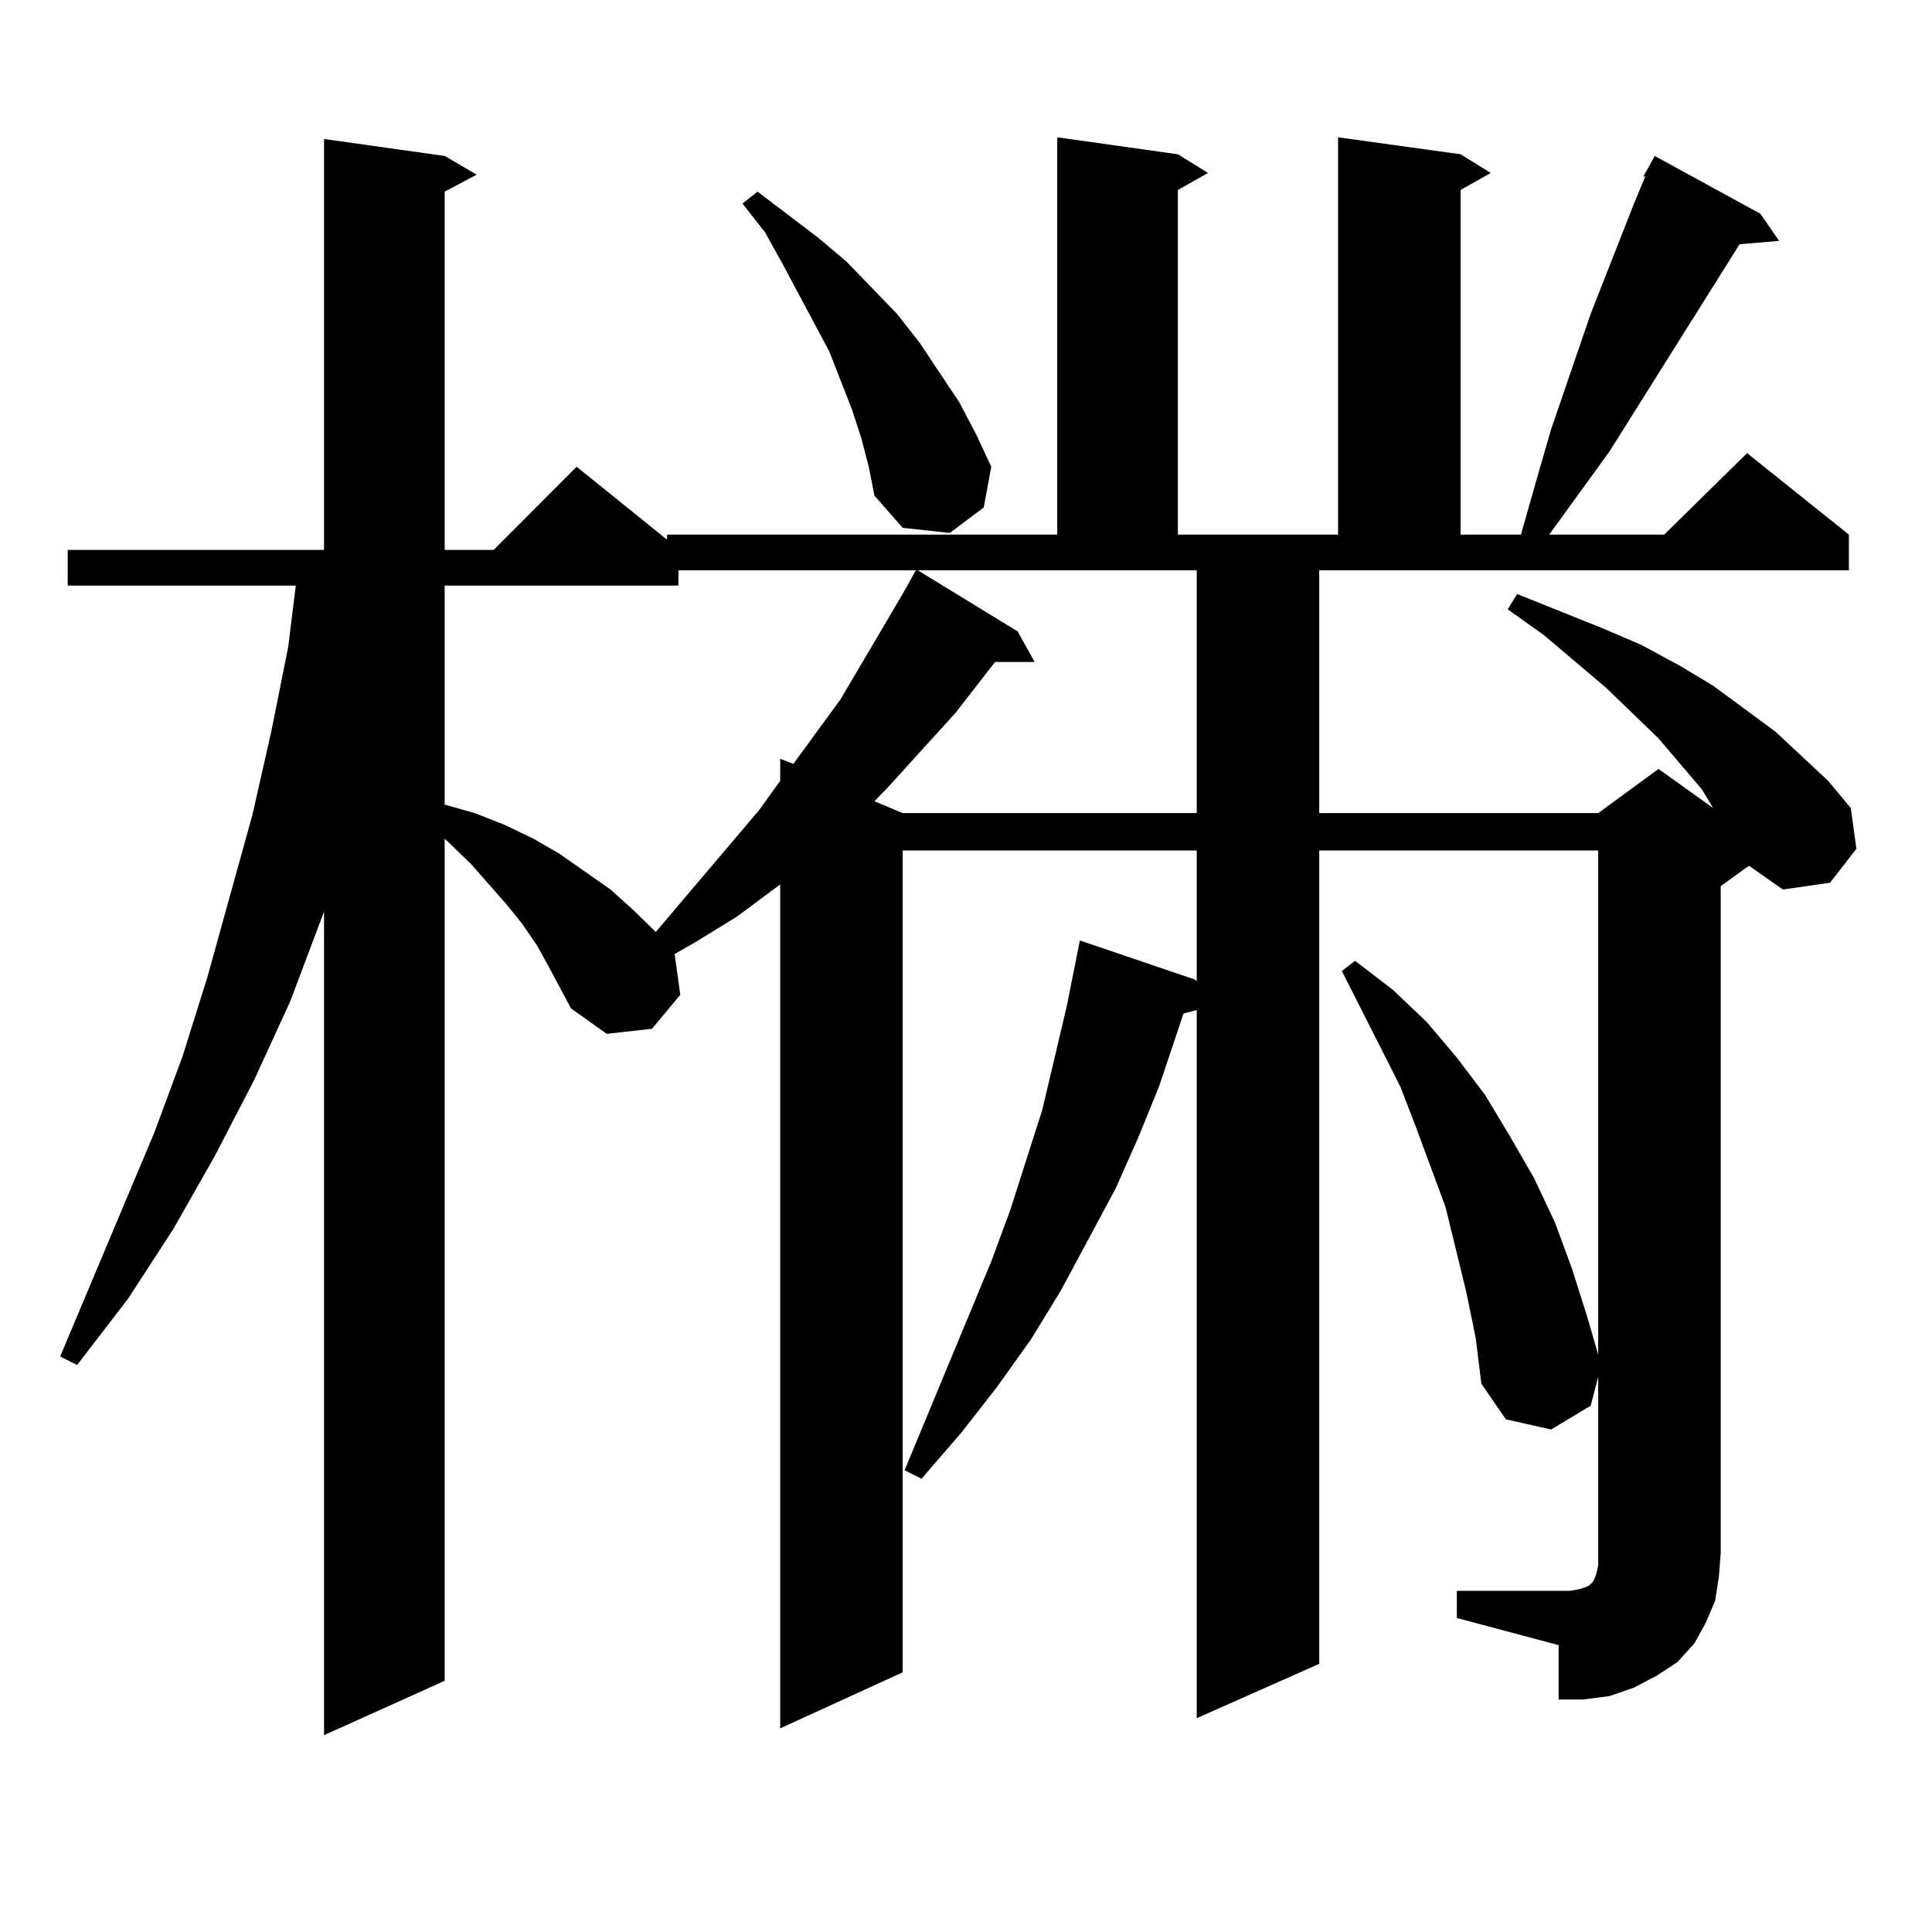 <?xml version="1.0" encoding="utf-8"?>
<!-- Generator: Adobe Illustrator 16.0.0, SVG Export Plug-In . SVG Version: 6.00 Build 0)  -->
<!DOCTYPE svg PUBLIC "-//W3C//DTD SVG 1.1//EN" "http://www.w3.org/Graphics/SVG/1.1/DTD/svg11.dtd">
<svg version="1.1" id="图层_1" xmlns="http://www.w3.org/2000/svg" xmlns:xlink="http://www.w3.org/1999/xlink" x="0px" y="0px"
	 width="1000px" height="1000px" viewBox="0 0 1000 1000" enable-background="new 0 0 1000 1000" xml:space="preserve">
<path d="M754.055,823.406h58.535l4.878-0.879l2.927-0.879l1.951-0.879l0.976-0.879l0.976-0.879l0.976-1.758l0.976-2.637l0.976-4.395
	v-6.152v-91.406l-3.902,14.941l-20.487,12.305l-23.414-5.273l-12.683-18.457l-2.927-23.73l-4.878-23.73l-10.731-43.945
	l-15.609-42.188l-7.805-20.215l-30.243-59.766l6.829-5.273l19.512,14.941l17.561,16.699l15.609,18.457l14.634,19.336l12.683,21.094
	l12.683,21.973l10.731,22.852l8.78,23.73l7.805,24.609l5.854,20.215V440.203H682.837v420.996l-63.413,28.125V522.82l-6.829,1.758
	l-12.683,37.793l-10.731,26.367l-11.707,26.367l-28.292,52.734l-15.609,25.488l-17.561,24.609l-18.536,23.73l-20.487,23.73
	l-8.78-4.395l44.877-108.105l9.756-26.367l16.585-51.855l12.683-53.613l6.829-34.277L618.448,507l0.976,0.879v-67.676H467.232
	v425.391l-63.413,29.004V457.781l-22.438,16.699l-21.463,13.184l-10.731,6.152l2.927,21.094l-14.634,17.578l-23.414,2.637
	l-18.536-13.184l-11.707-21.973l-5.854-10.547l-7.805-11.426l-7.805-9.668l-18.536-21.094l-13.658-13.184v435.938l-62.438,28.125
	v-426.27l-17.561,46.582l-18.536,40.43l-20.487,39.551l-21.463,37.793l-23.414,36.035l-26.341,34.277l-8.78-4.395l48.779-116.016
	l14.634-39.551l12.683-40.43l11.707-42.188l11.707-42.188l9.756-43.066l8.78-43.945l3.902-31.641H35.048v-18.457h132.68V71.941
	l62.438,8.789l16.585,9.668l-16.585,8.789v185.449h25.365l42.926-43.066l46.828,37.793v-2.637H547.23V71.063l62.438,8.789
	l15.609,9.668l-15.609,8.789v178.418h82.925V71.063l63.413,8.789l15.609,9.668l-15.609,8.789v178.418h31.219l9.756-34.277
	l5.854-20.215l20.487-59.766l22.438-57.129l5.854-14.063h-0.976l5.854-10.547l54.633,29.883l9.756,14.063l-20.487,1.758
	L833.077,233.66l-31.219,43.066h59.511l42.926-42.188l52.682,42.188v18.457h-274.14v125.684h144.387l31.219-22.852l28.292,20.215
	l-5.854-9.668l-22.438-26.367l-27.316-26.367l-32.194-27.246l-18.536-13.184l4.878-7.91l43.901,17.578l20.487,8.789l19.512,10.547
	l17.561,10.547l32.194,23.73l27.316,25.488l11.707,14.063l2.927,21.094l-13.658,17.578l-24.39,3.516l-17.561-12.305l-14.634,10.547
	v345.41l-0.976,12.305l-1.951,12.305l-4.878,11.426l-5.854,10.547l-8.78,9.668l-10.731,7.031l-11.707,6.152l-12.683,4.395
	l-13.658,1.758h-12.683v-28.125l-52.682-14.063V823.406z M351.138,295.184v7.91H230.165v113.379l15.609,4.395l15.609,6.152
	l14.634,7.031l13.658,7.91l26.341,18.457l11.707,10.547l11.707,11.426l53.657-63.281l10.731-14.941v-11.426l6.829,2.637
	l24.39-33.398l24.39-41.309l9.756-16.699l4.878-8.789H351.138z M445.77,226.629l-4.878-14.941l-5.854-14.941l-5.854-14.941
	l-24.39-45.703l-8.78-15.82l-11.707-14.941l7.805-6.152l31.219,23.73l14.634,12.305l26.341,27.246l11.707,14.941l20.487,30.762
	l8.78,16.699l7.805,16.699l-3.902,21.094l-17.561,13.184l-24.39-2.637l-14.634-16.699l-2.927-14.941L445.77,226.629z
	 M526.743,326.824l8.78,15.82h-20.487l-20.487,26.367l-35.121,38.672l-6.829,7.031l14.634,6.152h152.191V295.184H475.037
	L526.743,326.824z"/>
</svg>
